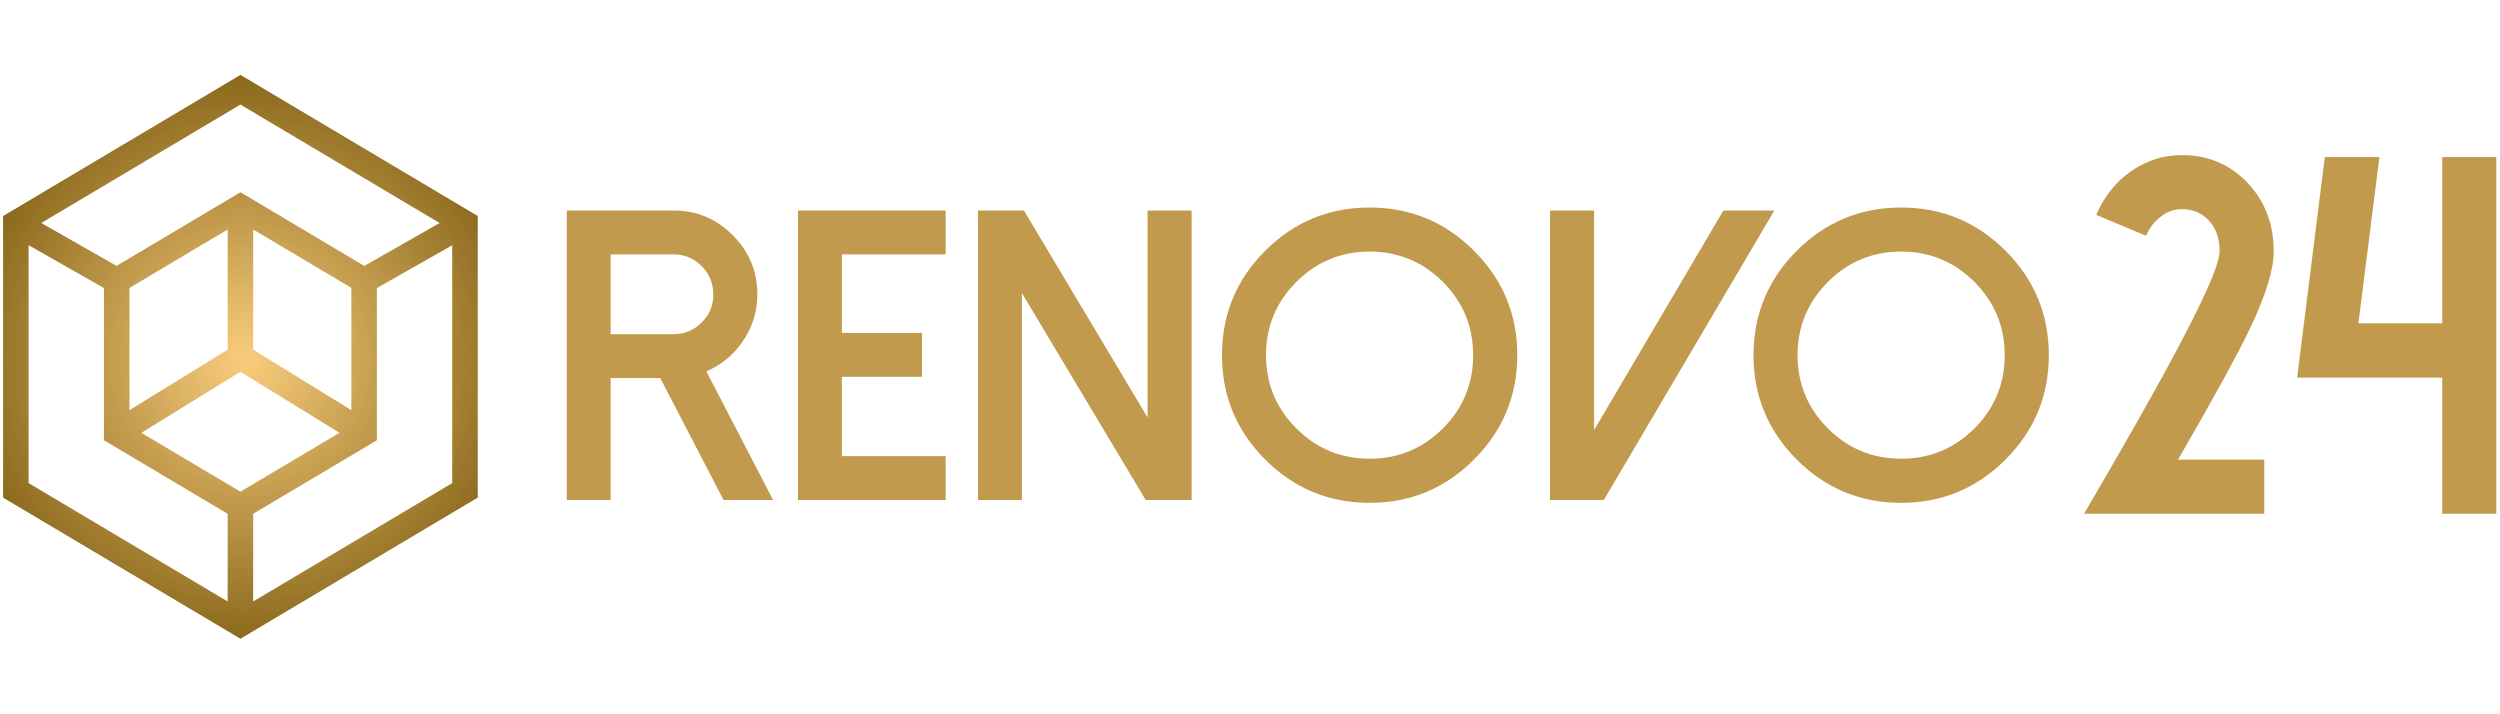<?xml version="1.0" encoding="utf-8"?>
<svg xmlns="http://www.w3.org/2000/svg" height="200" preserveAspectRatio="xMidYMid meet" version="1.2" viewBox="0 0 525 150" width="700" zoomAndPan="magnify">
  <defs>
    <clipPath id="5fa1011b84">
      <path d="M 0 15 L 101 15 L 101 135 L 0 135 Z M 0 15"/>
    </clipPath>
    <clipPath id="d2ad404516">
      <path d="M 50.488 15.727 L 0.648 45.363 L 0.648 104.496 L 50.488 134.137 L 100.328 104.496 L 100.328 45.363 Z M 92.32 46.836 L 76.496 55.836 L 50.488 40.371 L 24.48 55.836 L 8.66 46.836 L 50.488 21.961 Z M 50.488 103.254 L 29.688 90.887 L 50.488 78.078 L 71.289 90.887 Z M 73.785 86.129 L 53.168 73.434 L 53.168 48.199 L 73.785 60.461 Z M 27.191 86.129 L 27.191 60.461 L 47.809 48.199 L 47.809 73.434 Z M 6.008 51.492 L 21.828 60.492 L 21.828 92.449 L 47.809 107.895 L 47.809 126.305 L 6.004 101.449 L 6.004 51.492 Z M 53.168 126.305 L 53.168 107.895 L 79.145 92.449 L 79.145 60.492 L 94.969 51.496 L 94.969 101.449 L 53.164 126.309 Z M 53.168 126.305"/>
    </clipPath>
    <radialGradient cx="64.795" cy="64.35" fx="64.795" fy="64.35" gradientTransform="matrix(1,0,0,1,-13.262,11.18)" gradientUnits="userSpaceOnUse" id="5e99fb5e14" r="59.774">
      <stop offset="0" style="stop-color:#facd7d;stop-opacity:1;"/>
      <stop offset="0.008" style="stop-color:#f9cc7c;stop-opacity:1;"/>
      <stop offset="0.012" style="stop-color:#f8cc7c;stop-opacity:1;"/>
      <stop offset="0.016" style="stop-color:#f8cb7b;stop-opacity:1;"/>
      <stop offset="0.02" style="stop-color:#f8cb7b;stop-opacity:1;"/>
      <stop offset="0.023" style="stop-color:#f7ca7b;stop-opacity:1;"/>
      <stop offset="0.027" style="stop-color:#f7ca7a;stop-opacity:1;"/>
      <stop offset="0.031" style="stop-color:#f6ca7a;stop-opacity:1;"/>
      <stop offset="0.035" style="stop-color:#f6c979;stop-opacity:1;"/>
      <stop offset="0.039" style="stop-color:#f5c979;stop-opacity:1;"/>
      <stop offset="0.043" style="stop-color:#f5c879;stop-opacity:1;"/>
      <stop offset="0.047" style="stop-color:#f5c878;stop-opacity:1;"/>
      <stop offset="0.051" style="stop-color:#f4c878;stop-opacity:1;"/>
      <stop offset="0.055" style="stop-color:#f4c778;stop-opacity:1;"/>
      <stop offset="0.059" style="stop-color:#f3c777;stop-opacity:1;"/>
      <stop offset="0.062" style="stop-color:#f3c677;stop-opacity:1;"/>
      <stop offset="0.066" style="stop-color:#f2c676;stop-opacity:1;"/>
      <stop offset="0.07" style="stop-color:#f2c676;stop-opacity:1;"/>
      <stop offset="0.074" style="stop-color:#f1c576;stop-opacity:1;"/>
      <stop offset="0.078" style="stop-color:#f1c575;stop-opacity:1;"/>
      <stop offset="0.082" style="stop-color:#f1c575;stop-opacity:1;"/>
      <stop offset="0.086" style="stop-color:#f0c474;stop-opacity:1;"/>
      <stop offset="0.09" style="stop-color:#f0c474;stop-opacity:1;"/>
      <stop offset="0.094" style="stop-color:#efc374;stop-opacity:1;"/>
      <stop offset="0.098" style="stop-color:#efc373;stop-opacity:1;"/>
      <stop offset="0.102" style="stop-color:#eec373;stop-opacity:1;"/>
      <stop offset="0.105" style="stop-color:#eec273;stop-opacity:1;"/>
      <stop offset="0.109" style="stop-color:#eec272;stop-opacity:1;"/>
      <stop offset="0.113" style="stop-color:#edc172;stop-opacity:1;"/>
      <stop offset="0.117" style="stop-color:#edc171;stop-opacity:1;"/>
      <stop offset="0.121" style="stop-color:#ecc171;stop-opacity:1;"/>
      <stop offset="0.125" style="stop-color:#ecc071;stop-opacity:1;"/>
      <stop offset="0.129" style="stop-color:#ebc070;stop-opacity:1;"/>
      <stop offset="0.133" style="stop-color:#ebbf70;stop-opacity:1;"/>
      <stop offset="0.137" style="stop-color:#eabf70;stop-opacity:1;"/>
      <stop offset="0.141" style="stop-color:#eabf6f;stop-opacity:1;"/>
      <stop offset="0.145" style="stop-color:#eabe6f;stop-opacity:1;"/>
      <stop offset="0.148" style="stop-color:#e9be6e;stop-opacity:1;"/>
      <stop offset="0.152" style="stop-color:#e9bd6e;stop-opacity:1;"/>
      <stop offset="0.156" style="stop-color:#e8bd6e;stop-opacity:1;"/>
      <stop offset="0.16" style="stop-color:#e8bd6d;stop-opacity:1;"/>
      <stop offset="0.164" style="stop-color:#e7bc6d;stop-opacity:1;"/>
      <stop offset="0.168" style="stop-color:#e7bc6d;stop-opacity:1;"/>
      <stop offset="0.172" style="stop-color:#e6bb6c;stop-opacity:1;"/>
      <stop offset="0.176" style="stop-color:#e6bb6c;stop-opacity:1;"/>
      <stop offset="0.18" style="stop-color:#e6bb6b;stop-opacity:1;"/>
      <stop offset="0.184" style="stop-color:#e5ba6b;stop-opacity:1;"/>
      <stop offset="0.188" style="stop-color:#e5ba6b;stop-opacity:1;"/>
      <stop offset="0.191" style="stop-color:#e4b96a;stop-opacity:1;"/>
      <stop offset="0.195" style="stop-color:#e4b96a;stop-opacity:1;"/>
      <stop offset="0.199" style="stop-color:#e3b969;stop-opacity:1;"/>
      <stop offset="0.203" style="stop-color:#e3b869;stop-opacity:1;"/>
      <stop offset="0.207" style="stop-color:#e3b869;stop-opacity:1;"/>
      <stop offset="0.211" style="stop-color:#e2b768;stop-opacity:1;"/>
      <stop offset="0.215" style="stop-color:#e2b768;stop-opacity:1;"/>
      <stop offset="0.219" style="stop-color:#e1b768;stop-opacity:1;"/>
      <stop offset="0.223" style="stop-color:#e1b667;stop-opacity:1;"/>
      <stop offset="0.227" style="stop-color:#e0b667;stop-opacity:1;"/>
      <stop offset="0.23" style="stop-color:#e0b666;stop-opacity:1;"/>
      <stop offset="0.234" style="stop-color:#dfb566;stop-opacity:1;"/>
      <stop offset="0.238" style="stop-color:#dfb566;stop-opacity:1;"/>
      <stop offset="0.242" style="stop-color:#dfb465;stop-opacity:1;"/>
      <stop offset="0.246" style="stop-color:#deb465;stop-opacity:1;"/>
      <stop offset="0.25" style="stop-color:#deb465;stop-opacity:1;"/>
      <stop offset="0.254" style="stop-color:#ddb364;stop-opacity:1;"/>
      <stop offset="0.262" style="stop-color:#dcb263;stop-opacity:1;"/>
      <stop offset="0.27" style="stop-color:#dbb162;stop-opacity:1;"/>
      <stop offset="0.277" style="stop-color:#dab162;stop-opacity:1;"/>
      <stop offset="0.285" style="stop-color:#dab061;stop-opacity:1;"/>
      <stop offset="0.293" style="stop-color:#d9af60;stop-opacity:1;"/>
      <stop offset="0.301" style="stop-color:#d8ae5f;stop-opacity:1;"/>
      <stop offset="0.309" style="stop-color:#d7ad5f;stop-opacity:1;"/>
      <stop offset="0.316" style="stop-color:#d6ad5e;stop-opacity:1;"/>
      <stop offset="0.324" style="stop-color:#d5ac5d;stop-opacity:1;"/>
      <stop offset="0.332" style="stop-color:#d4ab5c;stop-opacity:1;"/>
      <stop offset="0.34" style="stop-color:#d3aa5c;stop-opacity:1;"/>
      <stop offset="0.348" style="stop-color:#d3a95b;stop-opacity:1;"/>
      <stop offset="0.355" style="stop-color:#d2a95a;stop-opacity:1;"/>
      <stop offset="0.363" style="stop-color:#d1a859;stop-opacity:1;"/>
      <stop offset="0.371" style="stop-color:#d0a759;stop-opacity:1;"/>
      <stop offset="0.379" style="stop-color:#cfa658;stop-opacity:1;"/>
      <stop offset="0.387" style="stop-color:#cea657;stop-opacity:1;"/>
      <stop offset="0.395" style="stop-color:#cda556;stop-opacity:1;"/>
      <stop offset="0.402" style="stop-color:#cca456;stop-opacity:1;"/>
      <stop offset="0.41" style="stop-color:#cca355;stop-opacity:1;"/>
      <stop offset="0.418" style="stop-color:#cba254;stop-opacity:1;"/>
      <stop offset="0.426" style="stop-color:#caa253;stop-opacity:1;"/>
      <stop offset="0.434" style="stop-color:#c9a153;stop-opacity:1;"/>
      <stop offset="0.441" style="stop-color:#c8a052;stop-opacity:1;"/>
      <stop offset="0.449" style="stop-color:#c79f51;stop-opacity:1;"/>
      <stop offset="0.457" style="stop-color:#c69e50;stop-opacity:1;"/>
      <stop offset="0.465" style="stop-color:#c59e50;stop-opacity:1;"/>
      <stop offset="0.473" style="stop-color:#c59d4f;stop-opacity:1;"/>
      <stop offset="0.48" style="stop-color:#c49c4e;stop-opacity:1;"/>
      <stop offset="0.488" style="stop-color:#c39b4d;stop-opacity:1;"/>
      <stop offset="0.496" style="stop-color:#c29a4d;stop-opacity:1;"/>
      <stop offset="0.504" style="stop-color:#c19a4c;stop-opacity:1;"/>
      <stop offset="0.508" style="stop-color:#c1994c;stop-opacity:1;"/>
      <stop offset="0.512" style="stop-color:#c0994b;stop-opacity:1;"/>
      <stop offset="0.516" style="stop-color:#c0994b;stop-opacity:1;"/>
      <stop offset="0.52" style="stop-color:#bf984a;stop-opacity:1;"/>
      <stop offset="0.523" style="stop-color:#bf984a;stop-opacity:1;"/>
      <stop offset="0.527" style="stop-color:#bf984a;stop-opacity:1;"/>
      <stop offset="0.531" style="stop-color:#be9749;stop-opacity:1;"/>
      <stop offset="0.535" style="stop-color:#be9749;stop-opacity:1;"/>
      <stop offset="0.539" style="stop-color:#bd9649;stop-opacity:1;"/>
      <stop offset="0.543" style="stop-color:#bd9648;stop-opacity:1;"/>
      <stop offset="0.547" style="stop-color:#bc9648;stop-opacity:1;"/>
      <stop offset="0.551" style="stop-color:#bc9547;stop-opacity:1;"/>
      <stop offset="0.555" style="stop-color:#bc9547;stop-opacity:1;"/>
      <stop offset="0.559" style="stop-color:#bb9447;stop-opacity:1;"/>
      <stop offset="0.562" style="stop-color:#bb9446;stop-opacity:1;"/>
      <stop offset="0.566" style="stop-color:#ba9446;stop-opacity:1;"/>
      <stop offset="0.57" style="stop-color:#ba9346;stop-opacity:1;"/>
      <stop offset="0.574" style="stop-color:#b99345;stop-opacity:1;"/>
      <stop offset="0.578" style="stop-color:#b99245;stop-opacity:1;"/>
      <stop offset="0.582" style="stop-color:#b89244;stop-opacity:1;"/>
      <stop offset="0.586" style="stop-color:#b89244;stop-opacity:1;"/>
      <stop offset="0.59" style="stop-color:#b89144;stop-opacity:1;"/>
      <stop offset="0.594" style="stop-color:#b79143;stop-opacity:1;"/>
      <stop offset="0.598" style="stop-color:#b79043;stop-opacity:1;"/>
      <stop offset="0.602" style="stop-color:#b69042;stop-opacity:1;"/>
      <stop offset="0.605" style="stop-color:#b69042;stop-opacity:1;"/>
      <stop offset="0.609" style="stop-color:#b58f42;stop-opacity:1;"/>
      <stop offset="0.613" style="stop-color:#b58f41;stop-opacity:1;"/>
      <stop offset="0.617" style="stop-color:#b48e41;stop-opacity:1;"/>
      <stop offset="0.621" style="stop-color:#b48e41;stop-opacity:1;"/>
      <stop offset="0.625" style="stop-color:#b48e40;stop-opacity:1;"/>
      <stop offset="0.629" style="stop-color:#b38d40;stop-opacity:1;"/>
      <stop offset="0.637" style="stop-color:#b28c3f;stop-opacity:1;"/>
      <stop offset="0.645" style="stop-color:#b18b3e;stop-opacity:1;"/>
      <stop offset="0.652" style="stop-color:#b08b3d;stop-opacity:1;"/>
      <stop offset="0.66" style="stop-color:#af8a3d;stop-opacity:1;"/>
      <stop offset="0.668" style="stop-color:#af893c;stop-opacity:1;"/>
      <stop offset="0.676" style="stop-color:#ae883b;stop-opacity:1;"/>
      <stop offset="0.684" style="stop-color:#ad883a;stop-opacity:1;"/>
      <stop offset="0.691" style="stop-color:#ac873a;stop-opacity:1;"/>
      <stop offset="0.699" style="stop-color:#ab8639;stop-opacity:1;"/>
      <stop offset="0.707" style="stop-color:#aa8538;stop-opacity:1;"/>
      <stop offset="0.715" style="stop-color:#a98437;stop-opacity:1;"/>
      <stop offset="0.723" style="stop-color:#a88437;stop-opacity:1;"/>
      <stop offset="0.73" style="stop-color:#a88336;stop-opacity:1;"/>
      <stop offset="0.738" style="stop-color:#a78235;stop-opacity:1;"/>
      <stop offset="0.746" style="stop-color:#a68134;stop-opacity:1;"/>
      <stop offset="0.754" style="stop-color:#a58134;stop-opacity:1;"/>
      <stop offset="0.758" style="stop-color:#a58033;stop-opacity:1;"/>
      <stop offset="0.762" style="stop-color:#a48033;stop-opacity:1;"/>
      <stop offset="0.766" style="stop-color:#a47f33;stop-opacity:1;"/>
      <stop offset="0.77" style="stop-color:#a37f32;stop-opacity:1;"/>
      <stop offset="0.773" style="stop-color:#a37f32;stop-opacity:1;"/>
      <stop offset="0.777" style="stop-color:#a37e31;stop-opacity:1;"/>
      <stop offset="0.781" style="stop-color:#a27e31;stop-opacity:1;"/>
      <stop offset="0.785" style="stop-color:#a27d31;stop-opacity:1;"/>
      <stop offset="0.789" style="stop-color:#a17d30;stop-opacity:1;"/>
      <stop offset="0.793" style="stop-color:#a17d30;stop-opacity:1;"/>
      <stop offset="0.797" style="stop-color:#a07c30;stop-opacity:1;"/>
      <stop offset="0.801" style="stop-color:#a07c2f;stop-opacity:1;"/>
      <stop offset="0.805" style="stop-color:#9f7c2f;stop-opacity:1;"/>
      <stop offset="0.809" style="stop-color:#9f7b2e;stop-opacity:1;"/>
      <stop offset="0.812" style="stop-color:#9f7b2e;stop-opacity:1;"/>
      <stop offset="0.816" style="stop-color:#9e7a2d;stop-opacity:1;"/>
      <stop offset="0.824" style="stop-color:#9d792d;stop-opacity:1;"/>
      <stop offset="0.832" style="stop-color:#9c792c;stop-opacity:1;"/>
      <stop offset="0.84" style="stop-color:#9b782b;stop-opacity:1;"/>
      <stop offset="0.848" style="stop-color:#9a772a;stop-opacity:1;"/>
      <stop offset="0.855" style="stop-color:#9a762a;stop-opacity:1;"/>
      <stop offset="0.863" style="stop-color:#997529;stop-opacity:1;"/>
      <stop offset="0.871" style="stop-color:#987528;stop-opacity:1;"/>
      <stop offset="0.879" style="stop-color:#977428;stop-opacity:1;"/>
      <stop offset="0.883" style="stop-color:#977427;stop-opacity:1;"/>
      <stop offset="0.887" style="stop-color:#967327;stop-opacity:1;"/>
      <stop offset="0.891" style="stop-color:#967326;stop-opacity:1;"/>
      <stop offset="0.895" style="stop-color:#957226;stop-opacity:1;"/>
      <stop offset="0.898" style="stop-color:#957226;stop-opacity:1;"/>
      <stop offset="0.902" style="stop-color:#947225;stop-opacity:1;"/>
      <stop offset="0.906" style="stop-color:#947125;stop-opacity:1;"/>
      <stop offset="0.91" style="stop-color:#937124;stop-opacity:1;"/>
      <stop offset="0.918" style="stop-color:#937024;stop-opacity:1;"/>
      <stop offset="0.926" style="stop-color:#926f23;stop-opacity:1;"/>
      <stop offset="0.934" style="stop-color:#916e22;stop-opacity:1;"/>
      <stop offset="0.941" style="stop-color:#906e22;stop-opacity:1;"/>
      <stop offset="0.945" style="stop-color:#906d21;stop-opacity:1;"/>
      <stop offset="0.949" style="stop-color:#8f6d21;stop-opacity:1;"/>
      <stop offset="0.953" style="stop-color:#8f6d20;stop-opacity:1;"/>
      <stop offset="0.957" style="stop-color:#8e6c20;stop-opacity:1;"/>
      <stop offset="0.965" style="stop-color:#8d6b1f;stop-opacity:1;"/>
      <stop offset="0.973" style="stop-color:#8c6a1e;stop-opacity:1;"/>
      <stop offset="1" style="stop-color:#8c6a1e;stop-opacity:1;"/>
    </radialGradient>
    <clipPath id="05d1ce9529">
      <rect height="114" width="91" x="0" y="0"/>
    </clipPath>
  </defs>
  <g id="175feef83a">
    <g style="fill:#c29a4d;fill-opacity:1;">
      <g transform="translate(114.402, 105.003)">
        <path d="M 13.844 -34.828 L 13.844 -51.578 L 27.062 -51.578 C 29.352 -51.578 31.32 -50.754 32.969 -49.109 C 34.582 -47.461 35.391 -45.477 35.391 -43.156 C 35.391 -40.863 34.582 -38.91 32.969 -37.297 C 31.32 -35.648 29.352 -34.828 27.062 -34.828 Z M 33.938 -27.016 C 37.113 -28.379 39.676 -30.504 41.625 -33.391 C 43.633 -36.336 44.641 -39.594 44.641 -43.156 C 44.641 -48.031 42.914 -52.18 39.469 -55.609 C 36.039 -59.066 31.906 -60.797 27.062 -60.797 L 4.625 -60.797 L 4.625 0 L 13.844 0 L 13.844 -25.609 L 24.25 -25.609 L 37.547 0 L 47.953 0 Z M 33.938 -27.016" style="stroke:none"/>
      </g>
    </g>
    <g style="fill:#c29a4d;fill-opacity:1;">
      <g transform="translate(162.484, 105.003)">
        <path d="M 5.094 -60.797 L 5.094 0 L 36.109 0 L 36.109 -9.219 L 14.312 -9.219 L 14.312 -25.875 L 31.141 -25.875 L 31.141 -35.094 L 14.312 -35.094 L 14.312 -51.578 L 36.109 -51.578 L 36.109 -60.797 Z M 5.094 -60.797" style="stroke:none"/>
      </g>
    </g>
    <g style="fill:#c29a4d;fill-opacity:1;">
      <g transform="translate(200.881, 105.003)">
        <path d="M 40.109 -60.797 L 40.109 -17.328 L 14.141 -60.797 L 4.5 -60.797 L 4.5 0 L 13.719 0 L 13.719 -43.453 L 39.719 0 L 49.359 0 L 49.359 -60.797 Z M 40.109 -60.797" style="stroke:none"/>
      </g>
    </g>
    <g style="fill:#c29a4d;fill-opacity:1;">
      <g transform="translate(254.739, 105.003)">
        <path d="M 32.875 -52.172 C 26.875 -52.172 21.75 -50.047 17.5 -45.797 C 13.25 -41.547 11.125 -36.422 11.125 -30.422 C 11.125 -24.41 13.25 -19.281 17.5 -15.031 C 21.75 -10.789 26.875 -8.672 32.875 -8.672 C 38.883 -8.672 44.016 -10.789 48.266 -15.031 C 52.504 -19.281 54.625 -24.41 54.625 -30.422 C 54.625 -36.422 52.504 -41.547 48.266 -45.797 C 44.016 -50.047 38.883 -52.172 32.875 -52.172 Z M 32.875 0.594 C 24.32 0.594 17.016 -2.438 10.953 -8.5 C 4.898 -14.562 1.875 -21.867 1.875 -30.422 C 1.875 -38.973 4.898 -46.281 10.953 -52.344 C 17.016 -58.395 24.32 -61.422 32.875 -61.422 C 41.426 -61.422 48.734 -58.395 54.797 -52.344 C 60.859 -46.281 63.891 -38.973 63.891 -30.422 C 63.891 -21.867 60.859 -14.562 54.797 -8.5 C 48.734 -2.438 41.426 0.594 32.875 0.594 Z M 32.875 0.594" style="stroke:none"/>
      </g>
    </g>
    <g style="fill:#c29a4d;fill-opacity:1;">
      <g transform="translate(320.66, 105.003)">
        <path d="M 4.844 -60.797 L 4.844 0 L 16.141 0 L 51.953 -60.797 L 41.25 -60.797 L 14.109 -14.703 L 14.109 -60.797 Z M 4.844 -60.797" style="stroke:none"/>
      </g>
    </g>
    <g style="fill:#c29a4d;fill-opacity:1;">
      <g transform="translate(366.362, 105.003)">
        <path d="M 32.875 -52.172 C 26.875 -52.172 21.75 -50.047 17.5 -45.797 C 13.25 -41.547 11.125 -36.422 11.125 -30.422 C 11.125 -24.41 13.25 -19.281 17.5 -15.031 C 21.75 -10.789 26.875 -8.672 32.875 -8.672 C 38.883 -8.672 44.016 -10.789 48.266 -15.031 C 52.504 -19.281 54.625 -24.41 54.625 -30.422 C 54.625 -36.422 52.504 -41.547 48.266 -45.797 C 44.016 -50.047 38.883 -52.172 32.875 -52.172 Z M 32.875 0.594 C 24.32 0.594 17.016 -2.438 10.953 -8.5 C 4.898 -14.562 1.875 -21.867 1.875 -30.422 C 1.875 -38.973 4.898 -46.281 10.953 -52.344 C 17.016 -58.395 24.32 -61.422 32.875 -61.422 C 41.426 -61.422 48.734 -58.395 54.797 -52.344 C 60.859 -46.281 63.891 -38.973 63.891 -30.422 C 63.891 -21.867 60.859 -14.562 54.797 -8.5 C 48.734 -2.438 41.426 0.594 32.875 0.594 Z M 32.875 0.594" style="stroke:none"/>
      </g>
    </g>
    <g clip-path="url(#5fa1011b84)" clip-rule="nonzero">
      <g clip-path="url(#d2ad404516)" clip-rule="nonzero">
        <path d="M 0.648 15.727 L 0.648 134.137 L 100.328 134.137 L 100.328 15.727 Z M 0.648 15.727" style="stroke:none;fill-rule:nonzero;fill:url(#5e99fb5e14);"/>
      </g>
    </g>
    <g transform="matrix(1,0,0,1,434,17)">
      <g clip-path="url(#05d1ce9529)">
        <g style="fill:#c29a4d;fill-opacity:1;">
          <g transform="translate(1.245, 90.88)">
            <path d="M 40.25 0 L 2.406 0 L 7.375 -8.531 C 23.039 -35.5 30.875 -51.008 30.875 -55.062 C 30.875 -57.707 30.145 -59.852 28.688 -61.5 C 27.219 -63.133 25.297 -63.953 22.922 -63.953 C 21.348 -63.953 19.898 -63.445 18.578 -62.438 C 17.211 -61.426 16.164 -60.066 15.438 -58.359 L 4.969 -62.75 C 6.57 -66.551 9 -69.602 12.25 -71.906 C 15.488 -74.176 19.047 -75.312 22.922 -75.312 C 28.43 -75.312 33.035 -73.375 36.734 -69.5 C 40.398 -65.625 42.234 -60.812 42.234 -55.062 C 42.234 -51.32 40.629 -46.051 37.422 -39.25 C 34.766 -33.664 29.672 -24.367 22.141 -11.359 L 40.25 -11.359 Z M 40.25 0" style="stroke:none"/>
          </g>
        </g>
        <g style="fill:#c29a4d;fill-opacity:1;">
          <g transform="translate(46.255, 90.88)">
            <path d="M 32.609 -74.891 L 32.609 -39.984 L 15.016 -39.984 L 19.422 -74.891 L 7.953 -74.891 L 2.141 -28.578 L 32.609 -28.578 L 32.609 0 L 43.969 0 L 43.969 -74.891 Z M 32.609 -74.891" style="stroke:none"/>
          </g>
        </g>
      </g>
    </g>
  </g>
</svg>